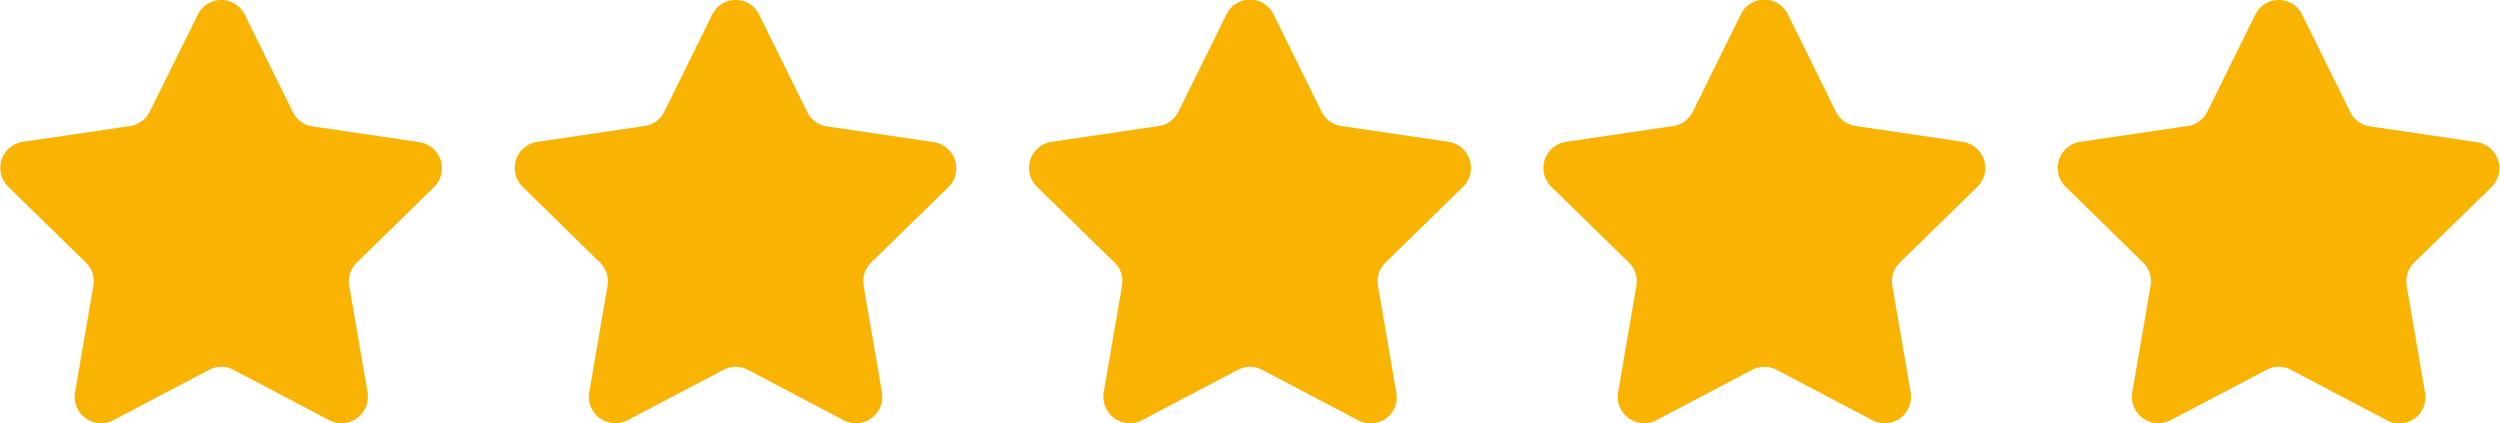 <svg id="Capa_1" data-name="Capa 1" xmlns="http://www.w3.org/2000/svg" viewBox="0 0 473.09 80.13"><defs><style>.cls-1{fill:#f9b403;}</style></defs><path class="cls-1" d="M43.91,74.69,25.69,84.27a5,5,0,0,1-7.18-5.22L22,58.77a4.93,4.93,0,0,0-1.42-4.38L5.83,40a5,5,0,0,1,2.74-8.44l20.37-3a4.94,4.94,0,0,0,3.72-2.71L41.77,7.47a4.94,4.94,0,0,1,8.87,0l9.11,18.45a5,5,0,0,0,3.73,2.71l20.36,3A5,5,0,0,1,86.58,40L71.85,54.39a5,5,0,0,0-1.43,4.38L73.9,79.05a5,5,0,0,1-7.18,5.22L48.51,74.69A4.93,4.93,0,0,0,43.91,74.69Z" transform="translate(-4.33 -4.71)"/><path class="cls-1" d="M141.24,74.69,123,84.27a5,5,0,0,1-7.18-5.22l3.48-20.28a5,5,0,0,0-1.43-4.38L103.17,40a5,5,0,0,1,2.74-8.44l20.36-3A4.93,4.93,0,0,0,130,25.92l9.11-18.45a4.94,4.94,0,0,1,8.87,0l9.11,18.45a4.94,4.94,0,0,0,3.72,2.71l20.37,3A5,5,0,0,1,183.92,40L169.18,54.39a5,5,0,0,0-1.42,4.38l3.48,20.28a5,5,0,0,1-7.18,5.22l-18.21-9.58A5,5,0,0,0,141.24,74.69Z" transform="translate(-4.33 -4.71)"/><path class="cls-1" d="M238.58,74.69l-18.22,9.58a5,5,0,0,1-7.18-5.22l3.48-20.28a4.93,4.93,0,0,0-1.42-4.38L200.5,40a5,5,0,0,1,2.74-8.44l20.37-3a4.94,4.94,0,0,0,3.72-2.71l9.11-18.45a4.94,4.94,0,0,1,8.87,0l9.11,18.45a5,5,0,0,0,3.73,2.71l20.36,3A5,5,0,0,1,281.25,40L266.52,54.39a5,5,0,0,0-1.43,4.38l3.48,20.28a4.94,4.94,0,0,1-7.17,5.22l-18.22-9.58A4.93,4.93,0,0,0,238.58,74.69Z" transform="translate(-4.33 -4.71)"/><path class="cls-1" d="M335.91,74.69,317.7,84.27a5,5,0,0,1-7.18-5.22L314,58.77a5,5,0,0,0-1.43-4.38L297.84,40a5,5,0,0,1,2.74-8.44l20.36-3a4.93,4.93,0,0,0,3.73-2.71l9.11-18.45a4.94,4.94,0,0,1,8.87,0l9.11,18.45a4.94,4.94,0,0,0,3.72,2.71l20.37,3A5,5,0,0,1,378.59,40L363.85,54.39a5,5,0,0,0-1.42,4.38l3.48,20.28a5,5,0,0,1-7.18,5.22l-18.21-9.58A5,5,0,0,0,335.91,74.69Z" transform="translate(-4.33 -4.71)"/><path class="cls-1" d="M433.25,74.69,415,84.27a5,5,0,0,1-7.18-5.22l3.48-20.28a4.93,4.93,0,0,0-1.42-4.38L395.17,40a5,5,0,0,1,2.74-8.44l20.37-3A4.94,4.94,0,0,0,422,25.92l9.11-18.45a4.94,4.94,0,0,1,8.87,0l9.11,18.45a5,5,0,0,0,3.73,2.71l20.36,3A5,5,0,0,1,475.92,40L461.19,54.39a5,5,0,0,0-1.43,4.38l3.48,20.28a4.94,4.94,0,0,1-7.17,5.22l-18.22-9.58A4.93,4.93,0,0,0,433.25,74.69Z" transform="translate(-4.33 -4.71)"/></svg>